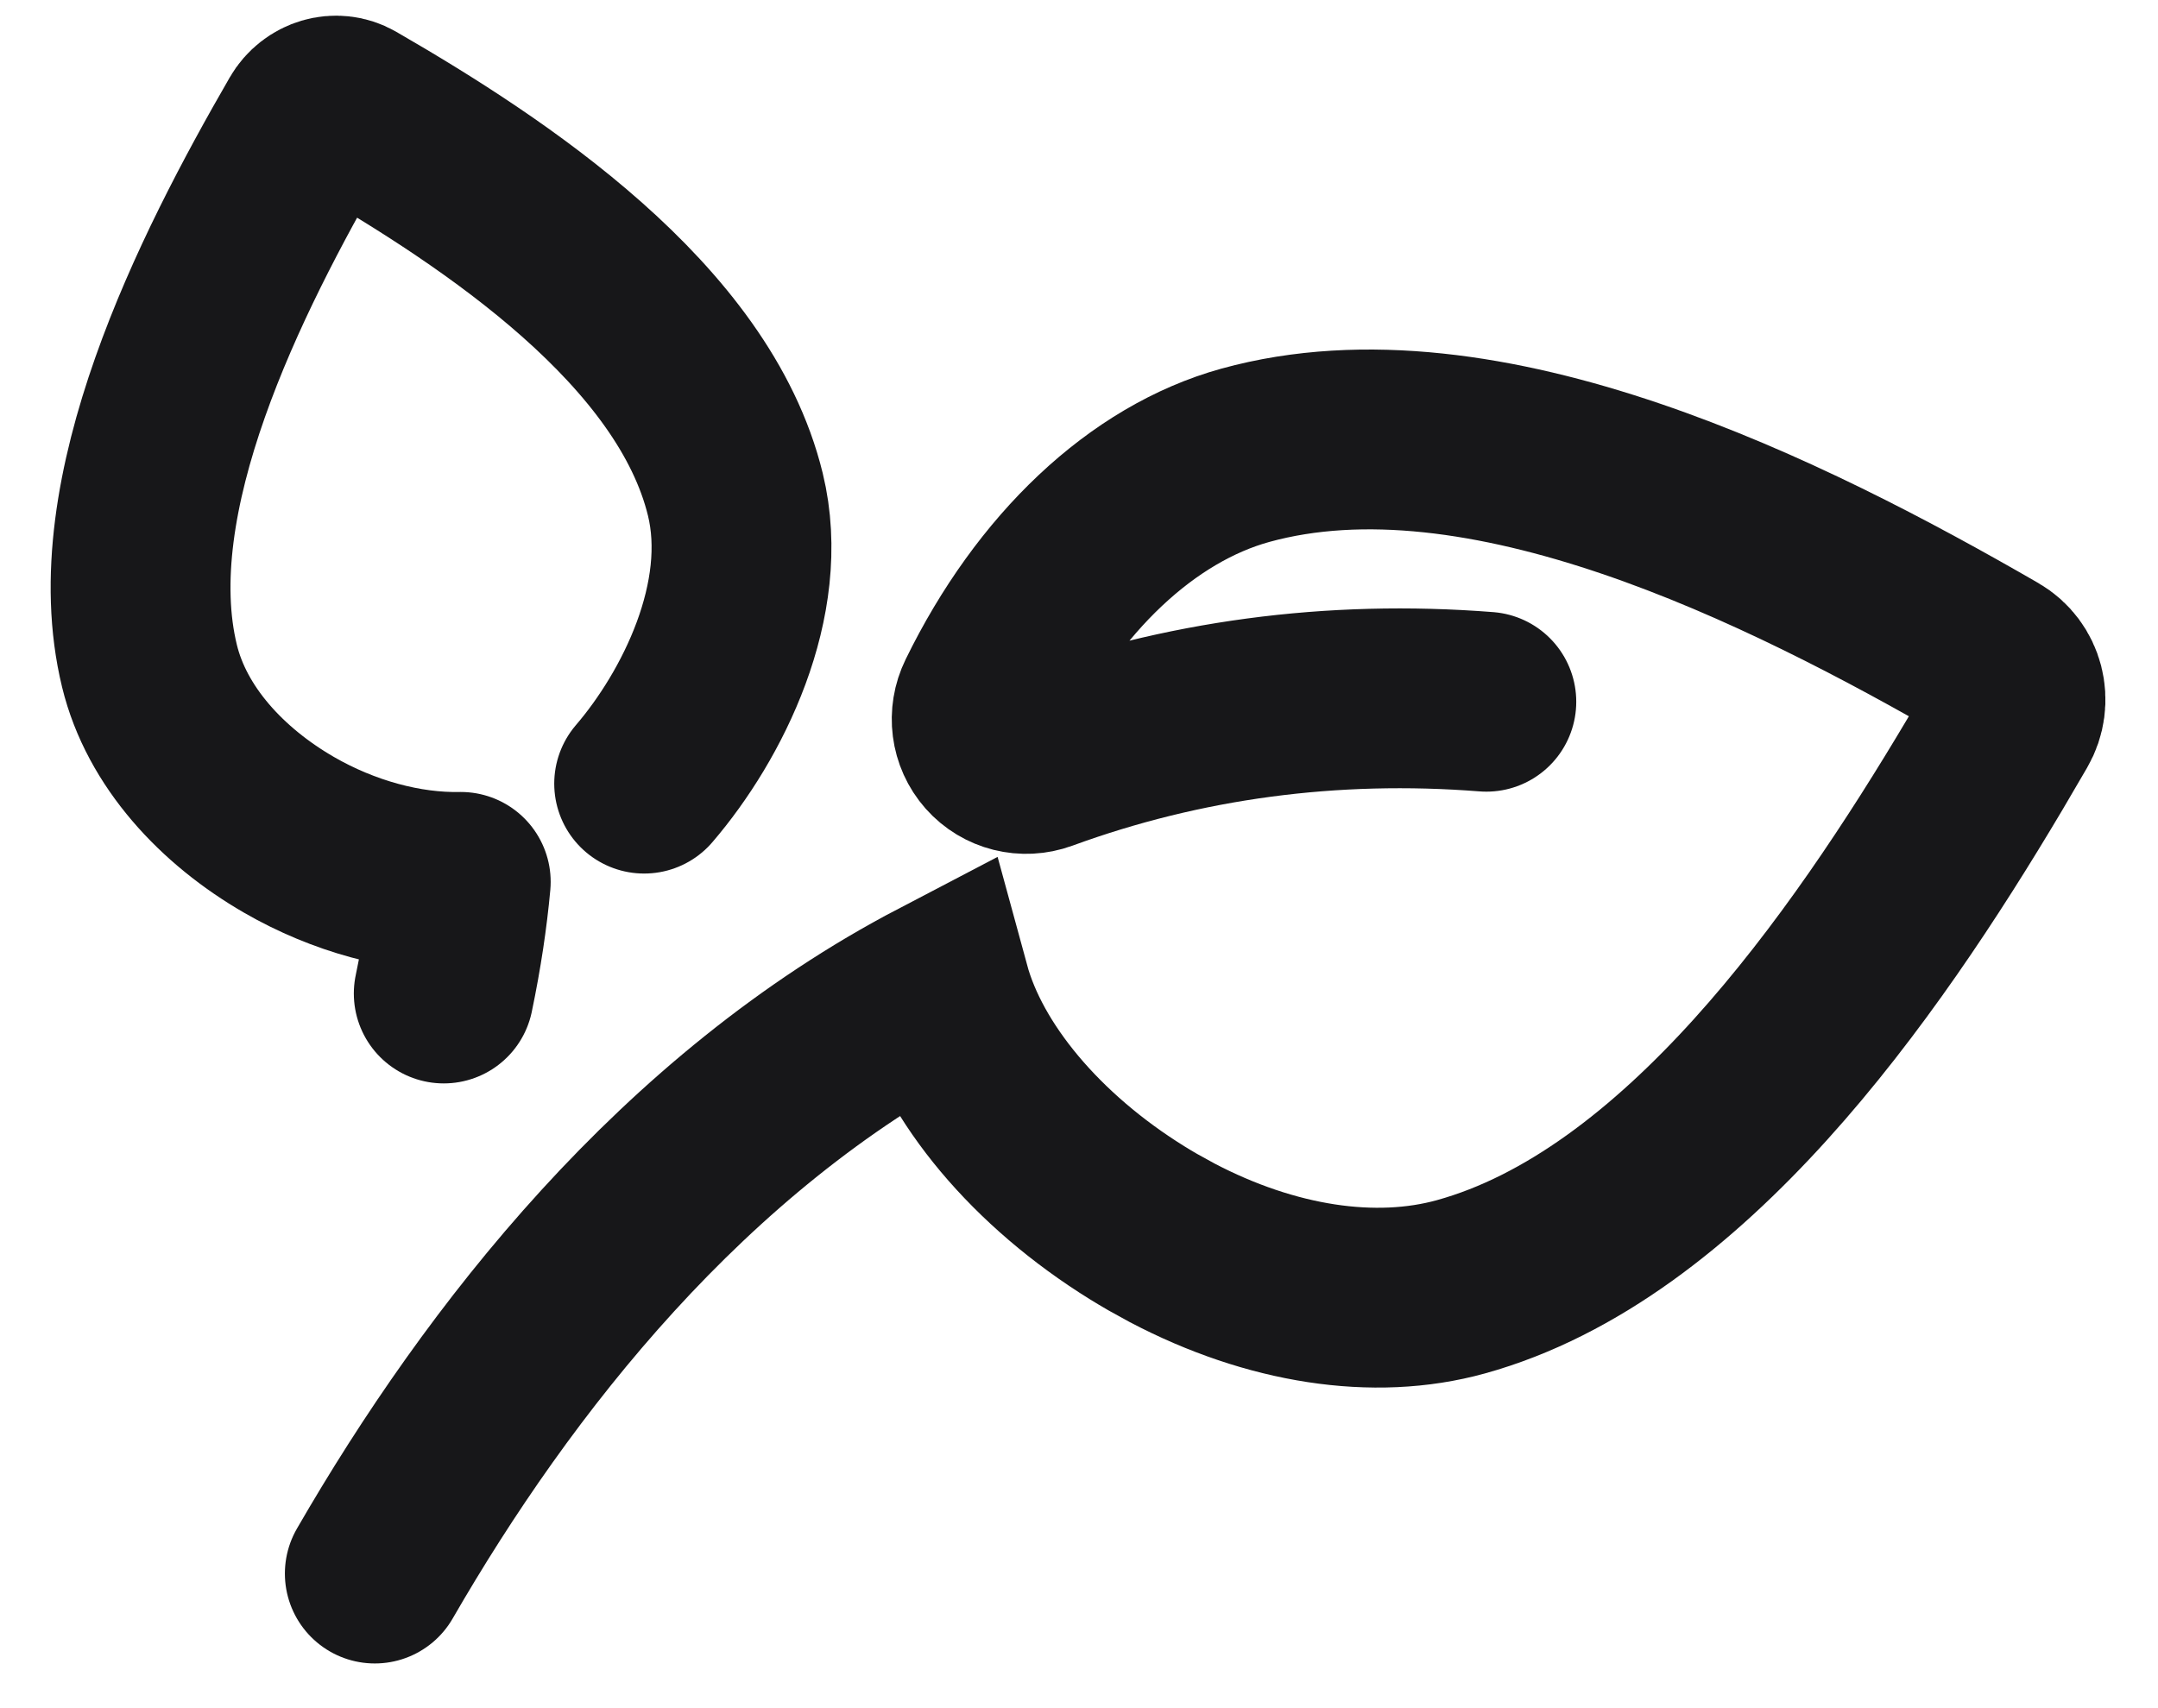 <?xml version="1.0" encoding="UTF-8"?>
<svg width="24px" height="19px" viewBox="0 0 24 19" version="1.1" xmlns="http://www.w3.org/2000/svg" xmlns:xlink="http://www.w3.org/1999/xlink">
    <!-- Generator: Sketch 63.1 (92452) - https://sketch.com -->
    <title>Group 14 Copy</title>
    <desc>Created with Sketch.</desc>
    <g id="Style-Guide" stroke="none" stroke-width="1" fill="none" fill-rule="evenodd" stroke-linecap="round">
        <g id="Mobile" transform="translate(-1101, -7110)" stroke="#171719">
            <g id="Group-14-Copy" transform="translate(1096.443, 7107.387)">
                <g transform="translate(14, 13) rotate(-330) translate(-14, -13) translate(4, 4)" id="Path">
                    <path d="M14.847,3.221 C13.292,3.963 11.964,4.988 10.895,6.266 C10.763,6.424 10.551,6.484 10.358,6.42 C10.164,6.355 10.03,6.179 10.016,5.973 C9.908,4.412 10.323,3.033 11.155,2.187 C13.078,0.235 16.839,0.008 19.502,0.008 C19.778,0.008 20.001,0.235 20,0.515 L19.997,1.052 C19.964,3.707 19.654,7.17 17.856,8.998 C17.156,9.71 16.07,10.13 14.832,10.18 L14.582,10.185 C14.517,10.185 14.452,10.184 14.386,10.182 C13.066,10.141 11.874,9.705 11.181,9.018 C9.454,11.739 8.99,15.045 8.99,17.8" stroke-width="2" fill-rule="nonzero"></path>
                    <path d="M6.428,11.829 C6.286,11.397 6.132,11.008 5.971,10.659 C5.445,10.977 4.758,11.161 4.056,11.161 C3.197,11.161 2.332,10.897 1.772,10.31 C0.427,8.902 0.272,6.146 0.272,4.195 C0.272,3.993 0.428,3.829 0.621,3.829 C2.484,3.829 5.116,3.993 6.461,5.4 C7.292,6.27 7.374,7.718 7.191,8.693" stroke-width="2" stroke-linejoin="round" fill-rule="nonzero"></path>
                </g>
            </g>
        </g>
    </g>
</svg>